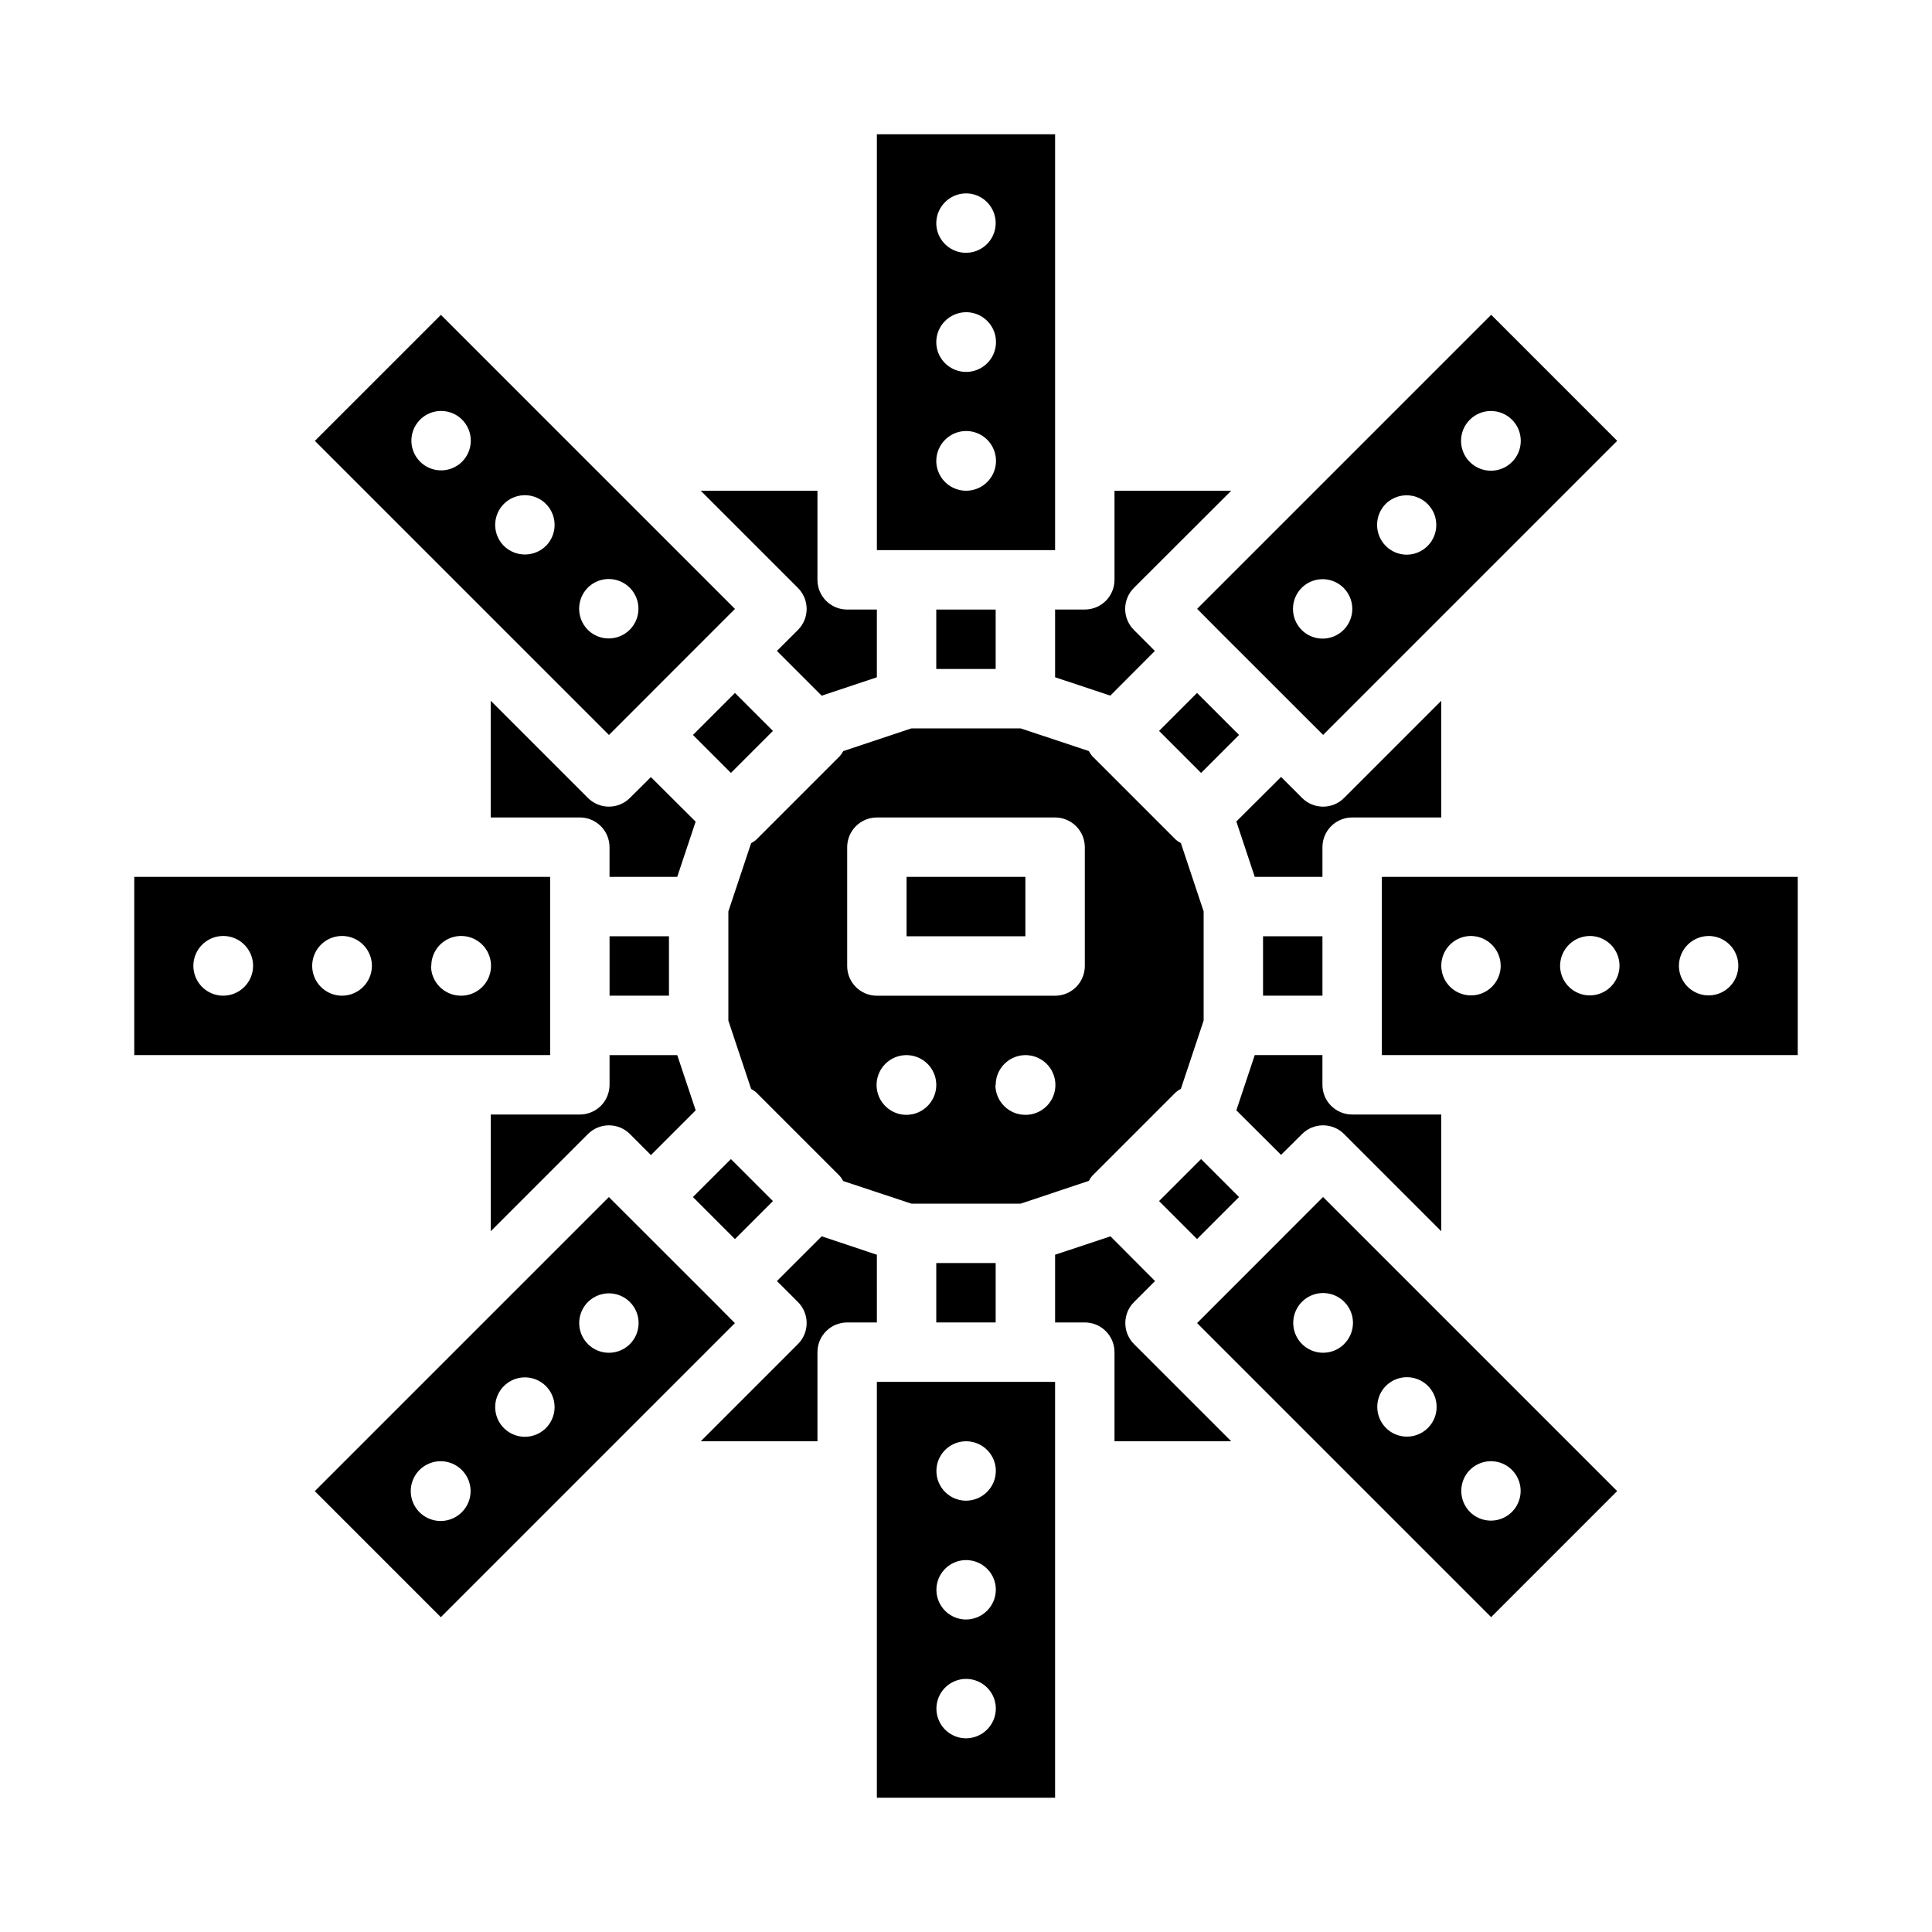 <?xml version="1.0" encoding="UTF-8"?>
<!-- Uploaded to: SVG Repo, www.svgrepo.com, Generator: SVG Repo Mixer Tools -->
<svg fill="#000000" width="800px" height="800px" version="1.1" viewBox="144 144 512 512" xmlns="http://www.w3.org/2000/svg">
 <g>
  <path d="m392.12 478.72h15.742v15.742h-15.742z"/>
  <path d="m432.55 456.95c0.238-0.457 0.523-0.887 0.848-1.285l22.262-22.262c0.398-0.324 0.828-0.609 1.285-0.848l6.031-18.105v-28.914l-6.031-18.105c-0.457-0.242-0.887-0.527-1.285-0.852l-22.262-22.262c-0.324-0.398-0.609-0.828-0.848-1.285l-18.082-6.004h-28.938l-18.066 6.023v-0.004c-0.246 0.461-0.535 0.891-0.867 1.293l-22.262 22.262c-0.398 0.328-0.828 0.609-1.285 0.852l-6.027 18.082v28.938l6.031 18.105h-0.004c0.457 0.242 0.887 0.531 1.285 0.855l22.262 22.262c0.332 0.402 0.621 0.836 0.867 1.293l18.066 5.992h28.938zm-64.039-56.945v-31.488c0-4.348 3.523-7.875 7.871-7.875h47.23c2.09 0 4.09 0.832 5.566 2.309 1.477 1.477 2.309 3.477 2.309 5.566v31.488c0 2.086-0.832 4.09-2.309 5.566-1.477 1.477-3.477 2.305-5.566 2.305h-47.23c-4.348 0-7.871-3.523-7.871-7.871zm15.742 39.438c-3.207 0.016-6.106-1.906-7.34-4.867-1.234-2.957-0.562-6.371 1.707-8.637 2.269-2.269 5.68-2.945 8.641-1.711 2.961 1.238 4.879 4.137 4.863 7.344-0.031 4.332-3.539 7.836-7.871 7.871zm23.617-7.871c-0.016-3.207 1.906-6.106 4.863-7.344 2.961-1.234 6.375-0.559 8.641 1.711 2.269 2.266 2.941 5.68 1.707 8.637-1.234 2.961-4.133 4.883-7.34 4.867-4.379 0.008-7.938-3.531-7.949-7.91z"/>
  <path d="m384.25 376.38h31.488v15.742h-31.488z"/>
  <path d="m466.79 310.93 11.145 11.133 16.703 16.695 77.934-77.934-33.395-33.402-77.926 77.926zm66.723-55.695c3.09-3.086 8.102-3.086 11.191 0.004 3.086 3.094 3.086 8.102-0.004 11.191-3.094 3.09-8.102 3.086-11.191-0.004-3.09-3.09-3.086-8.102 0.004-11.191zm-22.262 22.273c1.867-1.832 4.523-2.617 7.086-2.094 2.562 0.523 4.695 2.285 5.699 4.699 1 2.418 0.734 5.172-0.707 7.356-1.441 2.18-3.875 3.504-6.488 3.531-2.098 0.004-4.109-0.824-5.59-2.309-3.078-3.094-3.078-8.094 0-11.184zm-22.293 22.27c2.254-2.238 5.637-2.902 8.57-1.68 2.934 1.223 4.844 4.09 4.844 7.266 0 3.18-1.91 6.047-4.844 7.269-2.934 1.223-6.316 0.559-8.57-1.68-3.074-3.09-3.074-8.086 0-11.176z"/>
  <path d="m338.77 305.37-77.926-77.926-33.398 33.395 77.934 77.934zm-72.336-38.996c-2.258 2.234-5.637 2.894-8.57 1.672-2.93-1.223-4.84-4.09-4.84-7.266 0-3.176 1.91-6.043 4.84-7.266 2.934-1.223 6.312-0.562 8.57 1.672 1.492 1.48 2.332 3.492 2.332 5.594 0 2.102-0.84 4.113-2.332 5.594zm22.262 22.27c-3.094 3.074-8.09 3.074-11.184 0-2.238-2.258-2.898-5.637-1.676-8.57 1.223-2.93 4.09-4.84 7.266-4.84 3.18 0 6.043 1.91 7.266 4.84 1.223 2.934 0.566 6.312-1.672 8.57zm11.082 11.082 0.004 0.004c2.254-2.238 5.637-2.898 8.566-1.676 2.934 1.223 4.844 4.09 4.844 7.266 0 3.18-1.91 6.043-4.844 7.266-2.93 1.223-6.312 0.566-8.566-1.672-3.074-3.098-3.074-8.09 0-11.184z"/>
  <path d="m289.79 423.61v-47.23h-110.21v47.23zm-86.59-15.742c-3.207 0.016-6.109-1.906-7.344-4.867-1.234-2.957-0.559-6.371 1.711-8.641 2.266-2.266 5.68-2.941 8.637-1.707 2.961 1.234 4.883 4.137 4.867 7.344-0.035 4.332-3.539 7.836-7.871 7.871zm31.488 0c-3.207 0.016-6.109-1.906-7.344-4.867-1.234-2.957-0.559-6.371 1.707-8.641 2.269-2.266 5.684-2.941 8.641-1.707 2.961 1.234 4.883 4.137 4.867 7.344-0.035 4.332-3.539 7.836-7.871 7.871zm23.617-7.871h-0.004c-0.016-3.207 1.906-6.109 4.867-7.344 2.961-1.234 6.371-0.559 8.641 1.707 2.266 2.269 2.941 5.684 1.707 8.641-1.234 2.961-4.133 4.883-7.34 4.867-4.367 0.008-7.918-3.508-7.953-7.871z"/>
  <path d="m357.77 305.37c0 2.094-0.828 4.098-2.309 5.574l-5.566 5.559 11.859 11.863 14.625-4.879v-17.949h-7.871c-4.348 0-7.875-3.523-7.875-7.871v-23.617h-30.926l25.758 25.758h-0.004c1.477 1.477 2.309 3.477 2.309 5.562z"/>
  <path d="m376.38 476.52-14.625-4.883-11.855 11.848 5.566 5.566h-0.004c1.48 1.477 2.309 3.481 2.309 5.57 0 2.09-0.828 4.094-2.309 5.57l-25.754 25.762h30.926v-23.613c0-4.348 3.527-7.875 7.875-7.875h7.871z"/>
  <path d="m333.21 489.06-11.145-11.133-16.703-16.695-77.934 77.934 33.395 33.402 77.926-77.926zm-66.832 55.695c-2.266 2.266-5.672 2.945-8.633 1.719-2.957-1.223-4.891-4.113-4.891-7.316s1.934-6.094 4.891-7.316c2.961-1.227 6.367-0.547 8.633 1.719 1.496 1.48 2.336 3.496 2.336 5.598 0 2.102-0.84 4.117-2.336 5.598zm22.262-22.27c-2.258 2.234-5.637 2.894-8.57 1.672-2.93-1.223-4.84-4.09-4.84-7.266s1.91-6.043 4.84-7.266c2.934-1.223 6.312-0.562 8.57 1.672 1.492 1.48 2.332 3.492 2.332 5.594 0 2.102-0.84 4.113-2.332 5.594zm22.27-22.27c-2.254 2.238-5.637 2.898-8.57 1.676-2.934-1.223-4.844-4.09-4.844-7.266 0-3.18 1.91-6.047 4.844-7.266 2.934-1.223 6.316-0.562 8.57 1.676 1.492 1.477 2.328 3.488 2.328 5.59 0 2.098-0.836 4.109-2.328 5.59z"/>
  <path d="m392.12 305.54h15.742v15.742h-15.742z"/>
  <path d="m415.74 289.79h7.871v-110.21h-47.23v110.21zm-15.703-94.543c3.172 0.016 6.023 1.938 7.234 4.871 1.211 2.934 0.543 6.305-1.695 8.555s-5.609 2.934-8.547 1.738c-2.938-1.195-4.871-4.039-4.906-7.211-0.008-4.379 3.535-7.938 7.914-7.953zm0 31.488c3.195 0 6.078 1.926 7.305 4.875 1.227 2.953 0.555 6.352-1.699 8.617-2.254 2.266-5.648 2.953-8.605 1.742-2.961-1.215-4.898-4.086-4.914-7.281-0.008-4.379 3.535-7.938 7.914-7.953zm0 31.488c3.195 0 6.078 1.926 7.305 4.875 1.227 2.953 0.555 6.352-1.699 8.617-2.254 2.266-5.648 2.953-8.605 1.742-2.961-1.215-4.898-4.086-4.914-7.281-0.008-4.383 3.535-7.938 7.914-7.953z"/>
  <path d="m472.36 338.77-5.566-5.566-5.566-5.562-10.059 10.059 11.129 11.133z"/>
  <path d="m338.77 472.36 10.062-10.062-11.133-11.129-10.059 10.059 5.562 5.566z"/>
  <path d="m327.64 338.77 11.133-11.133 10.062 10.062-11.133 11.133z"/>
  <path d="m305.54 392.12h15.742v15.742h-15.742z"/>
  <path d="m274.05 470.29 25.758-25.758c3.074-3.074 8.055-3.074 11.129 0l5.566 5.574 11.863-11.855-4.891-14.637h-17.938v7.875c0 2.086-0.832 4.09-2.305 5.566-1.477 1.473-3.481 2.305-5.566 2.305h-23.617z"/>
  <path d="m466.79 466.79 5.566-5.566-10.062-10.059-11.129 11.129 10.059 10.062z"/>
  <path d="m489.06 444.53c3.074-3.074 8.059-3.074 11.133 0l25.754 25.758v-30.93h-23.613c-4.348 0-7.875-3.523-7.875-7.871v-7.875h-17.938l-4.879 14.633 11.855 11.809z"/>
  <path d="m423.61 323.48 14.633 4.871 11.809-11.848-5.566-5.566h0.004c-1.48-1.477-2.309-3.481-2.309-5.57 0-2.086 0.828-4.09 2.309-5.566l25.797-25.758h-30.93v23.617c0 2.086-0.832 4.09-2.305 5.566-1.477 1.473-3.481 2.305-5.566 2.305h-7.875z"/>
  <path d="m478.72 392.12h15.742v15.742h-15.742z"/>
  <path d="m525.95 329.71-25.758 25.758 0.004-0.004c-3.074 3.074-8.059 3.074-11.133 0l-5.566-5.566-11.855 11.809 4.883 14.676h17.938v-7.871c0-4.348 3.527-7.875 7.875-7.875h23.617z"/>
  <path d="m384.25 510.21h-7.871v110.21h47.23v-110.21zm15.785 94.465c-3.18 0-6.051-1.914-7.269-4.852-1.223-2.938-0.555-6.32 1.688-8.574 2.242-2.254 5.625-2.938 8.566-1.73 2.941 1.207 4.871 4.062 4.887 7.242-0.012 4.352-3.523 7.879-7.871 7.914zm0-31.488c-3.18 0-6.051-1.914-7.269-4.852-1.223-2.938-0.555-6.32 1.688-8.574 2.242-2.254 5.625-2.938 8.566-1.73 2.941 1.207 4.871 4.062 4.887 7.246-0.012 4.348-3.523 7.875-7.871 7.91zm0-31.488c-3.18 0-6.051-1.914-7.269-4.852-1.223-2.938-0.555-6.32 1.688-8.574 2.242-2.254 5.625-2.938 8.566-1.73 2.941 1.207 4.871 4.062 4.887 7.246-0.012 4.348-3.523 7.875-7.871 7.91z"/>
  <path d="m477.93 477.93-11.133 11.133-5.559 5.566 77.926 77.926 33.395-33.402-77.934-77.934zm55.641 55.586c2.258-2.234 5.637-2.894 8.57-1.672s4.844 4.09 4.844 7.266-1.91 6.043-4.844 7.266-6.312 0.562-8.57-1.672c-3.086-3.094-3.09-8.098-0.008-11.195zm-22.262-22.262c2.258-2.234 5.637-2.894 8.57-1.672 2.934 1.223 4.84 4.086 4.84 7.266 0 3.176-1.906 6.043-4.84 7.266-2.934 1.223-6.312 0.562-8.57-1.672-3.086-3.094-3.09-8.098-0.008-11.195zm-11.082-11.074c-2.266 2.258-5.668 2.934-8.621 1.711-2.957-1.227-4.883-4.109-4.883-7.309s1.926-6.086 4.883-7.309c2.953-1.227 6.356-0.551 8.621 1.711 1.488 1.48 2.328 3.492 2.328 5.594-0.004 2.102-0.844 4.113-2.336 5.594z"/>
  <path d="m442.22 494.63c0-2.09 0.828-4.098 2.309-5.574l5.566-5.566-11.809-11.848-14.676 4.875v17.945h7.875c2.086 0 4.09 0.832 5.566 2.309 1.473 1.477 2.305 3.477 2.305 5.566v23.617h30.93l-25.758-25.758c-1.477-1.477-2.309-3.481-2.309-5.566z"/>
  <path d="m510.21 376.38v47.23h110.21v-47.23zm86.594 15.664c3.18 0 6.047 1.914 7.266 4.852 1.223 2.938 0.555 6.32-1.688 8.574-2.242 2.254-5.621 2.938-8.566 1.73-2.941-1.207-4.871-4.062-4.887-7.242 0.016-4.352 3.523-7.879 7.875-7.914zm-31.488 0c3.18 0 6.047 1.914 7.266 4.852 1.223 2.938 0.555 6.32-1.688 8.574s-5.621 2.938-8.566 1.73c-2.941-1.207-4.871-4.062-4.887-7.242 0.016-4.352 3.523-7.879 7.875-7.914zm-23.617 7.953c-0.031 3.176-1.969 6.019-4.914 7.215-2.945 1.195-6.316 0.5-8.551-1.758-2.234-2.258-2.894-5.637-1.672-8.566 1.223-2.934 4.086-4.844 7.266-4.844 4.363 0.035 7.879 3.586 7.871 7.953z"/>
  <path d="m310.93 355.46c-3.074 3.074-8.055 3.074-11.129 0l-25.758-25.754v30.926h23.617c2.086 0 4.09 0.832 5.566 2.309 1.473 1.477 2.305 3.477 2.305 5.566v7.871h17.941l4.879-14.633-11.855-11.809z"/>
 </g>
</svg>